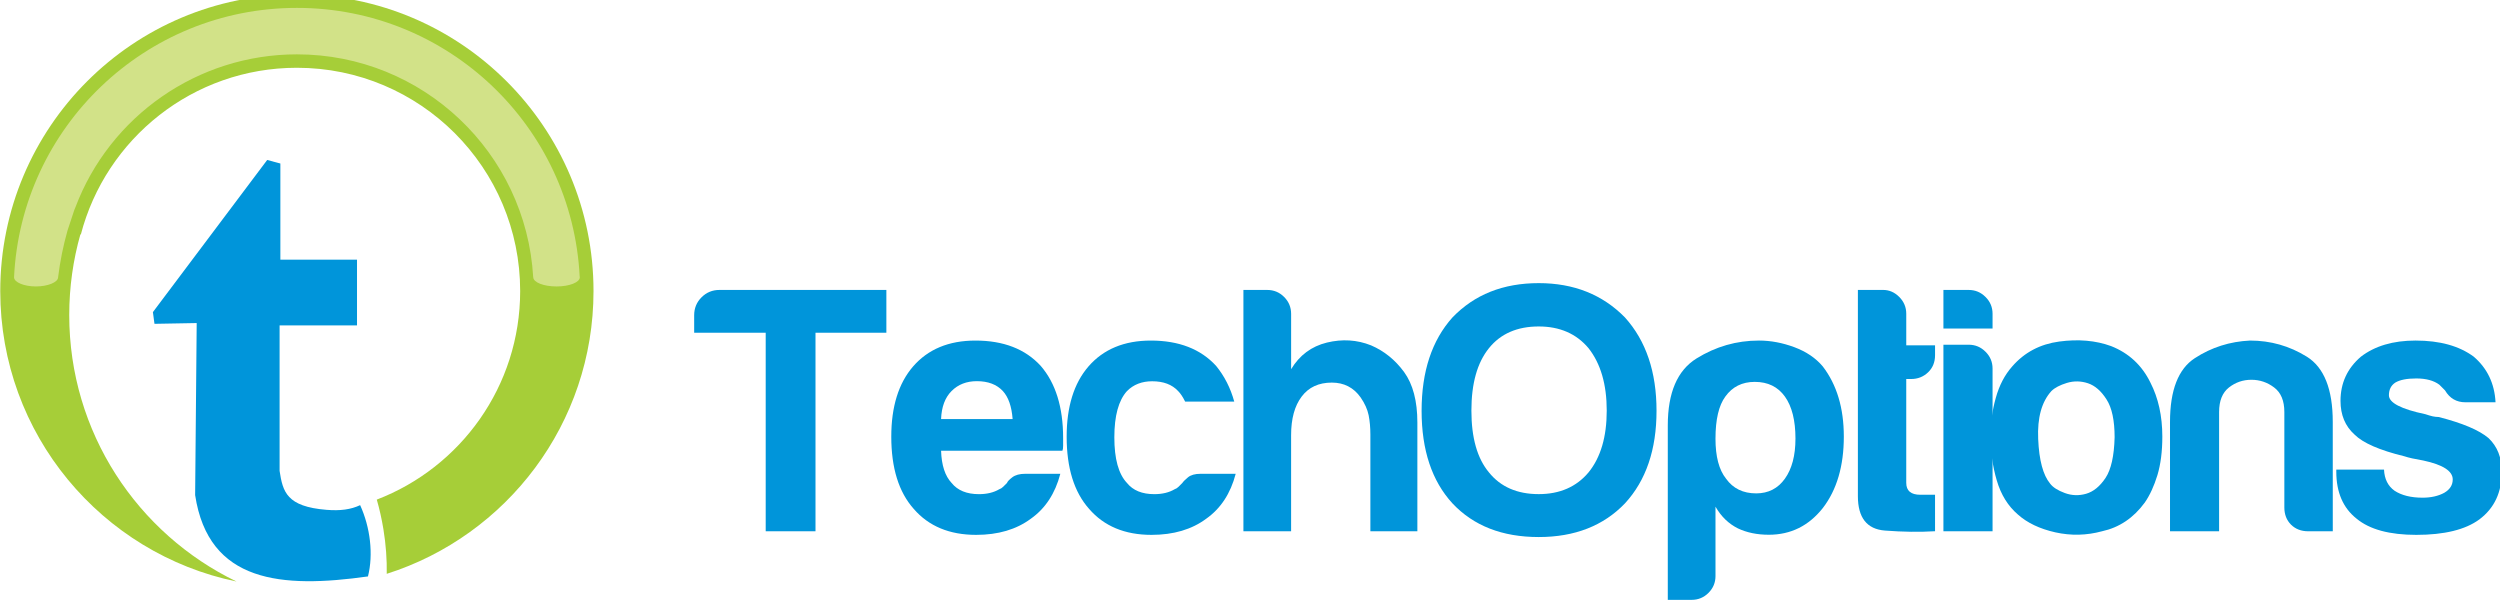 <?xml version="1.0" encoding="UTF-8" standalone="no"?>
<!-- Created with Inkscape (http://www.inkscape.org/) -->

<svg
   xmlns:dc="http://purl.org/dc/elements/1.1/"
   xmlns:cc="http://creativecommons.org/ns#"
   xmlns:rdf="http://www.w3.org/1999/02/22-rdf-syntax-ns#"
   xmlns:svg="http://www.w3.org/2000/svg"
   xmlns="http://www.w3.org/2000/svg"
   xmlns:sodipodi="http://sodipodi.sourceforge.net/DTD/sodipodi-0.dtd"
   xmlns:inkscape="http://www.inkscape.org/namespaces/inkscape"
   width="78.712mm"
   height="19.05mm"
   viewBox="0 0 78.712 19.05"
   version="1.1"
   id="svg5030"
   inkscape:version="0.92.4 (5da689c313, 2019-01-14)"
   sodipodi:docname="name+log.svg">
  <defs
     id="defs5024" />
  <sodipodi:namedview
     id="base"
     pagecolor="#ffffff"
     bordercolor="#666666"
     borderopacity="1.0"
     inkscape:pageopacity="0.0"
     inkscape:pageshadow="2"
     inkscape:zoom="0.47"
     inkscape:cx="-767.78062"
     inkscape:cy="407.42859"
     inkscape:document-units="mm"
     inkscape:current-layer="layer1"
     showgrid="false"
     fit-margin-top="0"
     fit-margin-left="0"
     fit-margin-right="0"
     fit-margin-bottom="0"
     inkscape:window-width="1920"
     inkscape:window-height="1017"
     inkscape:window-x="-8"
     inkscape:window-y="108"
     inkscape:window-maximized="1" />
  <g
     inkscape:label="Layer 1"
     inkscape:groupmode="layer"
     id="layer1"
     transform="translate(-338.62,-237.582)">
    <g
       transform="matrix(0.353,0,0,-0.353,325.92,515.532)"
       id="g4761">
      <path
         d="m 62.457,787.89 c 14.612,0 26.457,-11.845 26.457,-26.457 0,-11.818 -7.749,-21.825 -18.442,-25.22 0.022,1.26 -0.072,2.602 -0.298,3.982 -0.15,0.917 -0.35,1.8 -0.591,2.638 7.479,2.867 12.789,10.113 12.789,18.601 0,10.998 -8.916,19.915 -19.915,19.915 -9.26,0 -17.043,-6.32 -19.273,-14.882 l -0.032,0.038 c -0.651,-2.293 -0.999,-4.713 -0.999,-7.215 0,-10.462 6.091,-19.499 14.92,-23.764 C 45.043,738.012 36,748.666 36,761.433 c 0,14.612 11.845,26.457 26.457,26.457"
         style="fill:#a6ce38;fill-opacity:1;fill-rule:evenodd;stroke:none"
         id="path4763"
         inkscape:connector-curvature="0" />
      <path
         d="m 87.679,762.748 c -0.685,13.338 -11.714,23.942 -25.222,23.942 -13.536,0 -24.584,-10.648 -25.227,-24.025 v 0 c 0,-0.453 0.9,-0.82 1.947,-0.82 1.047,0 1.983,0.367 1.983,0.82 v 0 c 0.172,1.406 0.452,2.799 0.839,4.165 l 0.61,1.849 0.095,0.226 c 3.068,8.126 10.902,13.641 19.753,13.641 11.247,0 20.439,-8.795 21.078,-19.882 h 0.006 c 0,-0.453 0.929,-0.82 2.075,-0.82 1.146,0 2.075,0.367 2.075,0.82 0,0.028 -0.004,0.056 -0.011,0.083"
         style="fill:#d2e288;fill-opacity:1;fill-rule:evenodd;stroke:none"
         id="path4765"
         inkscape:connector-curvature="0" />
      <path
         d="m 53.521,758.58 c -0.046,-5.115 -0.093,-10.23 -0.139,-15.345 1.194,-7.832 7.725,-8.339 15.415,-7.254 0.497,1.976 0.204,4.381 -0.698,6.358 -0.831,-0.393 -1.778,-0.518 -2.999,-0.418 -3.556,0.289 -3.9,1.6 -4.185,3.477 v 12.974 H 67.82 v 5.859 h -6.836 v 8.579 l -1.176,0.315 -10.193,-13.568 0.14,-1.046 z"
         style="fill:#0095da;fill-opacity:1;fill-rule:evenodd;stroke:none"
         id="path4767"
         inkscape:connector-curvature="0" />
      <path
         d="m 104.272,740.008 v 17.708 h -6.38 v 1.564 c 0,0.624 0.219,1.159 0.657,1.596 0.438,0.438 0.971,0.657 1.596,0.657 h 14.889 v -3.817 h -6.321 v -17.708 z"
         style="fill:#0095da;fill-opacity:1;fill-rule:nonzero;stroke:none"
         id="path4769"
         inkscape:connector-curvature="0" />
      <path
         d="m 127.421,745.133 h 3.128 c -0.459,-1.756 -1.335,-3.091 -2.627,-4.004 -1.292,-0.961 -2.92,-1.441 -4.879,-1.441 -2.381,0 -4.234,0.774 -5.568,2.317 -1.335,1.5 -2.002,3.646 -2.002,6.444 0,2.669 0.646,4.752 1.938,6.252 1.335,1.543 3.193,2.317 5.568,2.317 2.504,0 4.442,-0.753 5.819,-2.253 1.335,-1.543 2.002,-3.689 2.002,-6.444 0,-0.166 0,-0.31 0,-0.438 0,-0.123 0,-0.208 0,-0.251 0,-0.208 -0.022,-0.352 -0.064,-0.438 h -10.822 c 0.043,-1.292 0.352,-2.253 0.94,-2.877 0.539,-0.668 1.351,-0.998 2.44,-0.998 0.705,0 1.313,0.144 1.81,0.438 0.128,0.043 0.24,0.112 0.347,0.219 0.102,0.102 0.219,0.219 0.342,0.342 0.043,0.128 0.198,0.293 0.47,0.502 0.272,0.208 0.657,0.315 1.159,0.315 z m -7.506,4.885 h 6.38 c -0.085,1.127 -0.374,1.959 -0.876,2.504 -0.544,0.582 -1.313,0.875 -2.317,0.875 -0.913,0 -1.666,-0.293 -2.248,-0.875 -0.587,-0.587 -0.897,-1.42 -0.94,-2.504"
         style="fill:#0095da;fill-opacity:1;fill-rule:nonzero;stroke:none"
         id="path4771"
         inkscape:connector-curvature="0" />
      <path
         d="m 143.063,745.133 h 3.128 c -0.459,-1.756 -1.335,-3.091 -2.627,-4.004 -1.292,-0.961 -2.92,-1.441 -4.879,-1.441 -2.381,0 -4.234,0.774 -5.568,2.317 -1.335,1.5 -2.002,3.646 -2.002,6.444 0,2.669 0.646,4.752 1.938,6.252 1.335,1.543 3.193,2.317 5.568,2.317 2.503,0 4.442,-0.753 5.819,-2.253 0.748,-0.918 1.292,-1.981 1.623,-3.193 h -4.378 c -0.208,0.422 -0.416,0.732 -0.625,0.94 -0.545,0.587 -1.313,0.876 -2.317,0.876 -0.913,0 -1.666,-0.288 -2.248,-0.876 -0.753,-0.833 -1.127,-2.21 -1.127,-4.127 0,-1.917 0.374,-3.273 1.127,-4.068 0.539,-0.668 1.351,-0.998 2.44,-0.998 0.705,0 1.313,0.144 1.81,0.438 0.128,0.043 0.24,0.112 0.347,0.219 0.102,0.102 0.219,0.219 0.342,0.342 0.085,0.128 0.251,0.293 0.502,0.502 0.251,0.208 0.625,0.315 1.127,0.315"
         style="fill:#0095da;fill-opacity:1;fill-rule:nonzero;stroke:none"
         id="path4773"
         inkscape:connector-curvature="0" />
      <path
         d="m 157.328,751.956 c -0.625,0.876 -1.479,1.313 -2.563,1.313 -1.169,0 -2.066,-0.416 -2.691,-1.249 -0.63,-0.833 -0.94,-1.981 -0.94,-3.443 v -8.569 H 146.88 v 21.525 h 2.125 c 0.587,0 1.089,-0.208 1.505,-0.625 0.416,-0.416 0.625,-0.918 0.625,-1.506 v -4.938 c 0.753,1.249 1.815,2.039 3.193,2.376 1.372,0.331 2.685,0.251 3.94,-0.251 1.169,-0.502 2.146,-1.292 2.942,-2.376 0.79,-1.089 1.185,-2.589 1.185,-4.506 v -9.7 h -4.191 v 8.633 c 0,0.625 -0.053,1.201 -0.155,1.719 -0.107,0.523 -0.347,1.057 -0.721,1.596"
         style="fill:#0095da;fill-opacity:1;fill-rule:nonzero;stroke:none"
         id="path4775"
         inkscape:connector-curvature="0" />
      <path
         d="m 167.215,750.77 c 0,-2.418 0.518,-4.255 1.564,-5.51 1.041,-1.292 2.52,-1.938 4.442,-1.938 1.874,0 3.358,0.646 4.442,1.938 1.084,1.335 1.623,3.171 1.623,5.51 0,2.333 -0.539,4.191 -1.623,5.568 -1.084,1.292 -2.568,1.938 -4.442,1.938 -1.922,0 -3.401,-0.646 -4.442,-1.938 -1.046,-1.297 -1.564,-3.15 -1.564,-5.568 z m -4.442,-0.016 c 0,3.507 0.918,6.278 2.749,8.323 1.965,2.045 4.527,3.064 7.698,3.064 3.128,0 5.691,-1.02 7.693,-3.064 1.879,-2.087 2.813,-4.858 2.813,-8.323 0,-3.459 -0.934,-6.214 -2.813,-8.254 -1.917,-2.002 -4.484,-3.006 -7.693,-3.006 -3.257,0 -5.819,1.004 -7.698,3.006 -1.831,1.997 -2.749,4.751 -2.749,8.254"
         style="fill:#0095da;fill-opacity:1;fill-rule:nonzero;stroke:none"
         id="path4777"
         inkscape:connector-curvature="0" />
      <path
         d="m 188.986,736.015 c 0,-0.582 -0.208,-1.084 -0.624,-1.5 -0.416,-0.416 -0.918,-0.624 -1.506,-0.624 h -2.125 v 15.562 c 0,2.92 0.854,4.906 2.562,5.969 1.714,1.062 3.566,1.597 5.568,1.597 1.047,0 2.098,-0.198 3.161,-0.593 1.062,-0.395 1.911,-0.972 2.536,-1.719 1.249,-1.629 1.874,-3.711 1.874,-6.252 0,-2.627 -0.624,-4.751 -1.874,-6.375 -1.255,-1.585 -2.856,-2.381 -4.816,-2.381 -1.046,0 -1.965,0.192 -2.755,0.566 -0.833,0.416 -1.5,1.062 -2.002,1.938 z m 7.133,12.252 c 0,1.629 -0.315,2.878 -0.94,3.753 -0.625,0.876 -1.521,1.313 -2.691,1.313 -1.127,0 -2.002,-0.438 -2.627,-1.313 -0.582,-0.79 -0.876,-2.045 -0.876,-3.753 0,-1.585 0.31,-2.776 0.94,-3.566 0.625,-0.876 1.522,-1.313 2.691,-1.313 1.084,0 1.938,0.438 2.562,1.313 0.625,0.875 0.94,2.066 0.94,3.566"
         style="fill:#0095da;fill-opacity:1;fill-rule:nonzero;stroke:none"
         id="path4779"
         inkscape:connector-curvature="0" />
      <path
         d="m 208.568,740.013 c -1.377,-0.086 -2.867,-0.064 -4.474,0.059 -1.607,0.128 -2.408,1.148 -2.408,3.07 v 18.392 h 2.253 c 0.539,0 1.02,-0.208 1.436,-0.625 0.416,-0.416 0.625,-0.918 0.625,-1.5 v -2.819 h 2.568 v -0.876 c 0,-0.625 -0.208,-1.137 -0.625,-1.532 -0.416,-0.395 -0.918,-0.593 -1.506,-0.593 h -0.438 v -9.262 c 0,-0.705 0.416,-1.062 1.255,-1.062 h 1.313 z"
         style="fill:#0095da;fill-opacity:1;fill-rule:nonzero;stroke:none"
         id="path4781"
         inkscape:connector-curvature="0" />
      <path
         d="m 209.315,756.648 h 2.253 c 0.587,0 1.084,-0.208 1.5,-0.625 0.422,-0.416 0.63,-0.918 0.63,-1.5 v -14.516 h -4.383 z m 0,4.885 h 2.253 c 0.587,0 1.084,-0.208 1.5,-0.625 0.422,-0.416 0.63,-0.918 0.63,-1.5 v -1.319 h -4.383 z"
         style="fill:#0095da;fill-opacity:1;fill-rule:nonzero;stroke:none"
         id="path4783"
         inkscape:connector-curvature="0" />
      <path
         d="m 215.952,741.508 c -0.876,0.753 -1.506,1.762 -1.879,3.038 -0.374,1.271 -0.56,2.595 -0.56,3.972 0,1.126 0.155,2.253 0.47,3.379 0.31,1.126 0.801,2.061 1.468,2.813 1.084,1.249 2.483,1.991 4.191,2.221 1.708,0.23 3.256,0.096 4.628,-0.406 1.586,-0.625 2.755,-1.714 3.508,-3.257 0.705,-1.372 1.062,-2.979 1.062,-4.815 0,-1.335 -0.15,-2.483 -0.438,-3.438 -0.294,-0.961 -0.667,-1.778 -1.127,-2.445 -1.003,-1.372 -2.274,-2.226 -3.817,-2.562 -1.377,-0.374 -2.765,-0.406 -4.159,-0.096 -1.399,0.315 -2.514,0.849 -3.347,1.596 z m 3,11.014 c -0.876,-0.961 -1.27,-2.392 -1.185,-4.287 0.08,-1.895 0.438,-3.219 1.062,-3.972 0.251,-0.336 0.689,-0.614 1.313,-0.843 0.624,-0.23 1.26,-0.251 1.906,-0.064 0.646,0.187 1.223,0.656 1.725,1.409 0.496,0.747 0.769,1.959 0.811,3.625 0,1.506 -0.24,2.632 -0.721,3.379 -0.48,0.753 -1.03,1.233 -1.655,1.441 -0.63,0.208 -1.254,0.219 -1.879,0.032 -0.625,-0.192 -1.084,-0.432 -1.377,-0.721"
         style="fill:#0095da;fill-opacity:1;fill-rule:nonzero;stroke:none"
         id="path4785"
         inkscape:connector-curvature="0" />
      <path
         d="m 244.043,740.008 h -2.189 c -0.63,0 -1.137,0.198 -1.538,0.593 -0.395,0.4 -0.593,0.907 -0.593,1.532 v 0 8.51 c 0,1.004 -0.299,1.73 -0.908,2.189 -0.603,0.459 -1.281,0.689 -2.034,0.689 -0.748,0 -1.415,-0.23 -2.002,-0.689 -0.582,-0.459 -0.876,-1.185 -0.876,-2.189 v -10.634 h -4.378 v 9.754 c 0,2.835 0.742,4.735 2.221,5.691 1.479,0.961 3.118,1.479 4.912,1.565 1.836,0 3.523,-0.48 5.066,-1.436 1.543,-0.961 2.317,-2.899 2.317,-5.819 z"
         style="fill:#0095da;fill-opacity:1;fill-rule:nonzero;stroke:none"
         id="path4787"
         inkscape:connector-curvature="0" />
      <path
         d="m 244.358,745.507 h 4.255 c 0.037,-0.833 0.352,-1.463 0.934,-1.879 0.63,-0.416 1.463,-0.624 2.504,-0.624 0.753,0 1.399,0.144 1.938,0.438 0.502,0.294 0.753,0.689 0.753,1.191 0,0.748 -0.876,1.313 -2.627,1.687 -0.753,0.128 -1.313,0.251 -1.692,0.379 -2.211,0.539 -3.689,1.185 -4.442,1.938 -0.833,0.748 -1.249,1.751 -1.249,3 0,1.586 0.603,2.899 1.815,3.94 1.249,0.961 2.878,1.442 4.88,1.442 2.168,0 3.897,-0.48 5.194,-1.442 1.207,-1.041 1.853,-2.397 1.938,-4.063 h -2.691 c -0.79,0 -1.399,0.352 -1.815,1.062 v 0 c -0.166,0.166 -0.331,0.331 -0.502,0.502 -0.497,0.374 -1.185,0.561 -2.061,0.561 -0.838,0 -1.463,-0.123 -1.879,-0.374 -0.374,-0.251 -0.561,-0.625 -0.561,-1.127 0,-0.667 1.084,-1.233 3.251,-1.687 0.251,-0.085 0.47,-0.149 0.656,-0.192 0.187,-0.037 0.363,-0.059 0.534,-0.059 2.125,-0.545 3.603,-1.169 4.442,-1.879 0.79,-0.748 1.185,-1.751 1.185,-3.001 0,-1.836 -0.667,-3.256 -2.002,-4.255 -1.249,-0.918 -3.129,-1.377 -5.627,-1.377 -2.381,0 -4.153,0.48 -5.317,1.441 -1.212,0.956 -1.815,2.354 -1.815,4.191 z"
         style="fill:#0095da;fill-opacity:1;fill-rule:nonzero;stroke:none"
         id="path4789"
         inkscape:connector-curvature="0" />
    </g>
  </g>
</svg>
